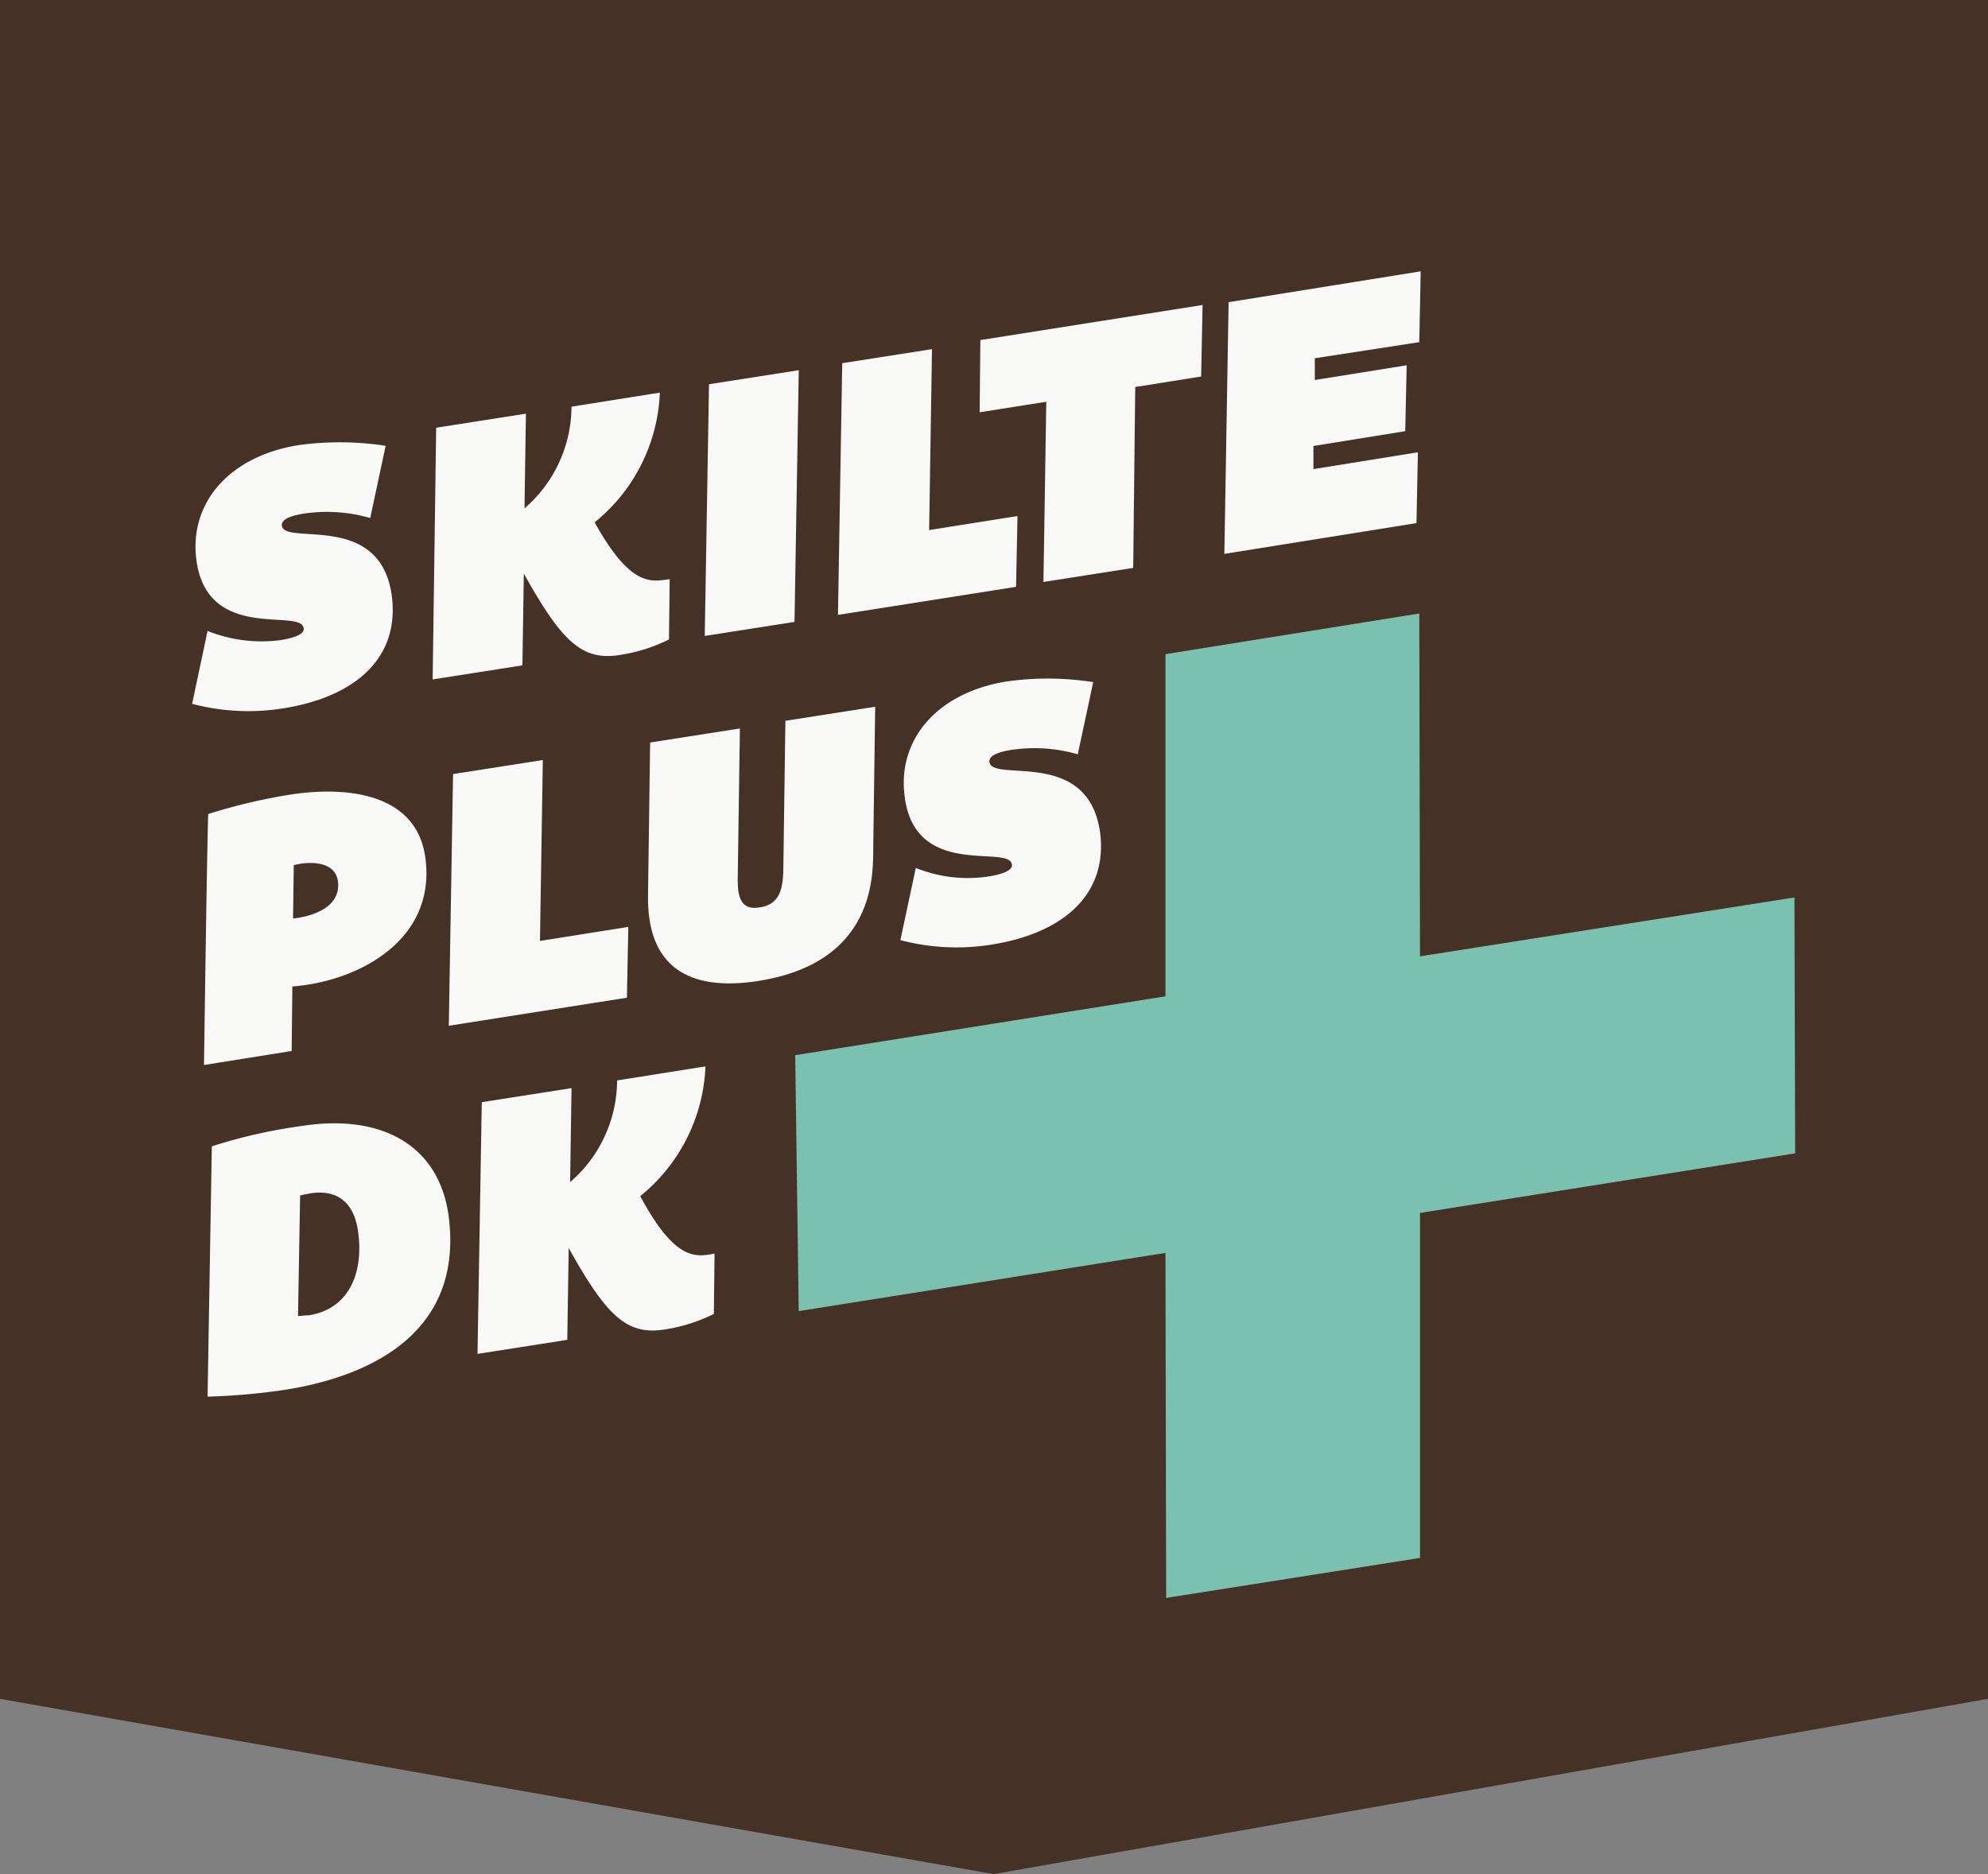 <?xml version="1.0" encoding="UTF-8"?>
<svg xmlns="http://www.w3.org/2000/svg" viewBox="0 0 140 132">
  <rect x="0" y="0" width="140" height="132" fill="#808080" stroke="none"/>
  <defs>
    <style>.a{fill:#463127;}.b{fill:#f8f9f7;}.c{fill:#7ac1b0;}</style>
  </defs>
  <path class="a" d="M140,0H0V119.654H0L69.975,132,140,119.654h0Z"></path>
  <g transform="translate(13.531 19.111)">
    <g transform="translate(1.086 56)">
      <path class="b" d="M46.588,166.826c1.086,8.741-6.519,11.358-11.457,12.148a45.2,45.2,0,0,1-5.531.494l.3-17.63a36.8,36.8,0,0,1,6.321-1.432C41.9,159.518,45.946,161.789,46.588,166.826Zm-9.877,6.914c2.914-.444,3.852-3.062,3.506-5.778-.247-2.074-1.383-3.111-3.358-2.815-.247.049-.543.1-.741.148l-.148,8.494C36.168,173.789,36.464,173.74,36.711,173.74Z" transform="translate(-29.6 -156.209)"></path>
      <path class="b" d="M84.791,165.285l-.049,4.247a11.52,11.52,0,0,1-3.407,1.086c-2.667.444-4.1-.84-6.815-5.728l-.1,6.469-6.321.988.3-17.728,6.321-.988-.1,6.617a9.5,9.5,0,0,0,3.309-7.16l6.222-.988a12.369,12.369,0,0,1-4.593,9.136C82.026,165.828,83.458,165.532,84.791,165.285Z" transform="translate(-49.088 -152.1)"></path>
    </g>
    <g transform="translate(0.84 28.69)">
      <path class="b" d="M44.7,117.692c.691,5.728-4.79,8.593-9.383,8.938l-.049,4.543-6.173.988c.247-17.63.3-17.679.3-17.679a40.4,40.4,0,0,1,5.877-1.383C39.273,112.507,44.162,113.05,44.7,117.692Zm-9.333,4.148c1.037-.1,3.407-.642,3.16-2.617-.2-1.531-2.222-1.383-3.111-1.136Z" transform="translate(-29.1 -104.95)"></path>
      <path class="b" d="M70.42,121.141l6.222-.988-.1,4.988L64,127.116l.3-17.728,6.321-.988Z" transform="translate(-46.765 -102.67)"></path>
      <path class="b" d="M108.4,100.8l-.148,10.716c-.1,5.037-3.062,7.8-8.049,8.593s-7.9-1.037-7.8-6.074l.148-10.716,6.321-.988L98.718,113c0,1.235.247,2.173,1.58,1.926,1.333-.2,1.58-1.235,1.63-2.469l.148-10.667Z" transform="translate(-61.138 -98.823)"></path>
      <path class="b" d="M142.474,107.712c.494,4.2-2.469,6.963-7.556,7.8a15.526,15.526,0,0,1-6.519-.3l1.086-5.086a9.766,9.766,0,0,0,5.185.593c1.432-.247,1.63-.593,1.58-.84-.2-1.432-6.864,1.086-7.556-4.84-.494-3.951,2.272-7.259,7.21-8.049a20.836,20.836,0,0,1,6.074.049l-1.086,5.086a10.947,10.947,0,0,0-4.741-.3c-.889.148-1.531.4-1.481.84C134.869,104.156,141.684,101.589,142.474,107.712Z" transform="translate(-79.363 -96.797)"></path>
    </g>
    <path class="b" d="M41.474,74.012c.494,4.2-2.469,6.963-7.556,7.8a15.526,15.526,0,0,1-6.519-.3l1.086-5.136a10.228,10.228,0,0,0,5.185.642c1.432-.247,1.63-.593,1.58-.84-.2-1.432-6.815,1.037-7.556-4.84-.494-3.951,2.272-7.259,7.21-8.049a21.19,21.19,0,0,1,6.123.049l-1.086,5.086a10.947,10.947,0,0,0-4.741-.3c-.889.148-1.531.4-1.481.84C33.919,70.407,40.733,67.889,41.474,74.012Z" transform="translate(-27.4 -51.049)"></path>
    <path class="b" d="M78.391,69.136l-.049,4.247a11.52,11.52,0,0,1-3.407,1.086c-2.667.444-4.1-.84-6.815-5.728l-.1,6.469L61.7,76.2l.247-17.728,6.321-.988-.1,6.667a9.5,9.5,0,0,0,3.309-7.16L77.7,56a12.369,12.369,0,0,1-4.593,9.136C75.626,69.679,77.058,69.333,78.391,69.136Z" transform="translate(-44.762 -47.457)"></path>
    <path class="b" d="M106.821,70.528l-6.321.988.3-17.728,6.321-.988Z" transform="translate(-64.401 -45.837)"></path>
    <path class="b" d="M125.92,62.541l6.222-.988-.1,4.988L119.5,68.516l.3-17.728,6.321-.988Z" transform="translate(-74.019 -44.319)"></path>
    <path class="b" d="M150.515,62.019l-6.321.988.2-12.691-4.691.741.049-5.086L155.4,43.5l-.1,5.037-4.642.741Z" transform="translate(-84.243 -41.13)"></path>
    <path class="b" d="M180.97,44.823v1.531l6.469-1.037-.1,4.642L180.872,51v1.63l7.358-1.185-.1,4.988L174.6,58.6l.3-17.728L188.427,38.7l-.1,4.988Z" transform="translate(-101.909 -38.7)"></path>
    <path class="c" d="M183.82,125.525,183.77,107.5l-26.37,4.148L157.351,87.5l-17.877,2.864v24.1L113.4,118.611l.247,18.025,25.827-4.1.049,24.3,17.877-2.815v-24.3Z" transform="translate(-70.931 -63.401)"></path>
  </g>
</svg>
